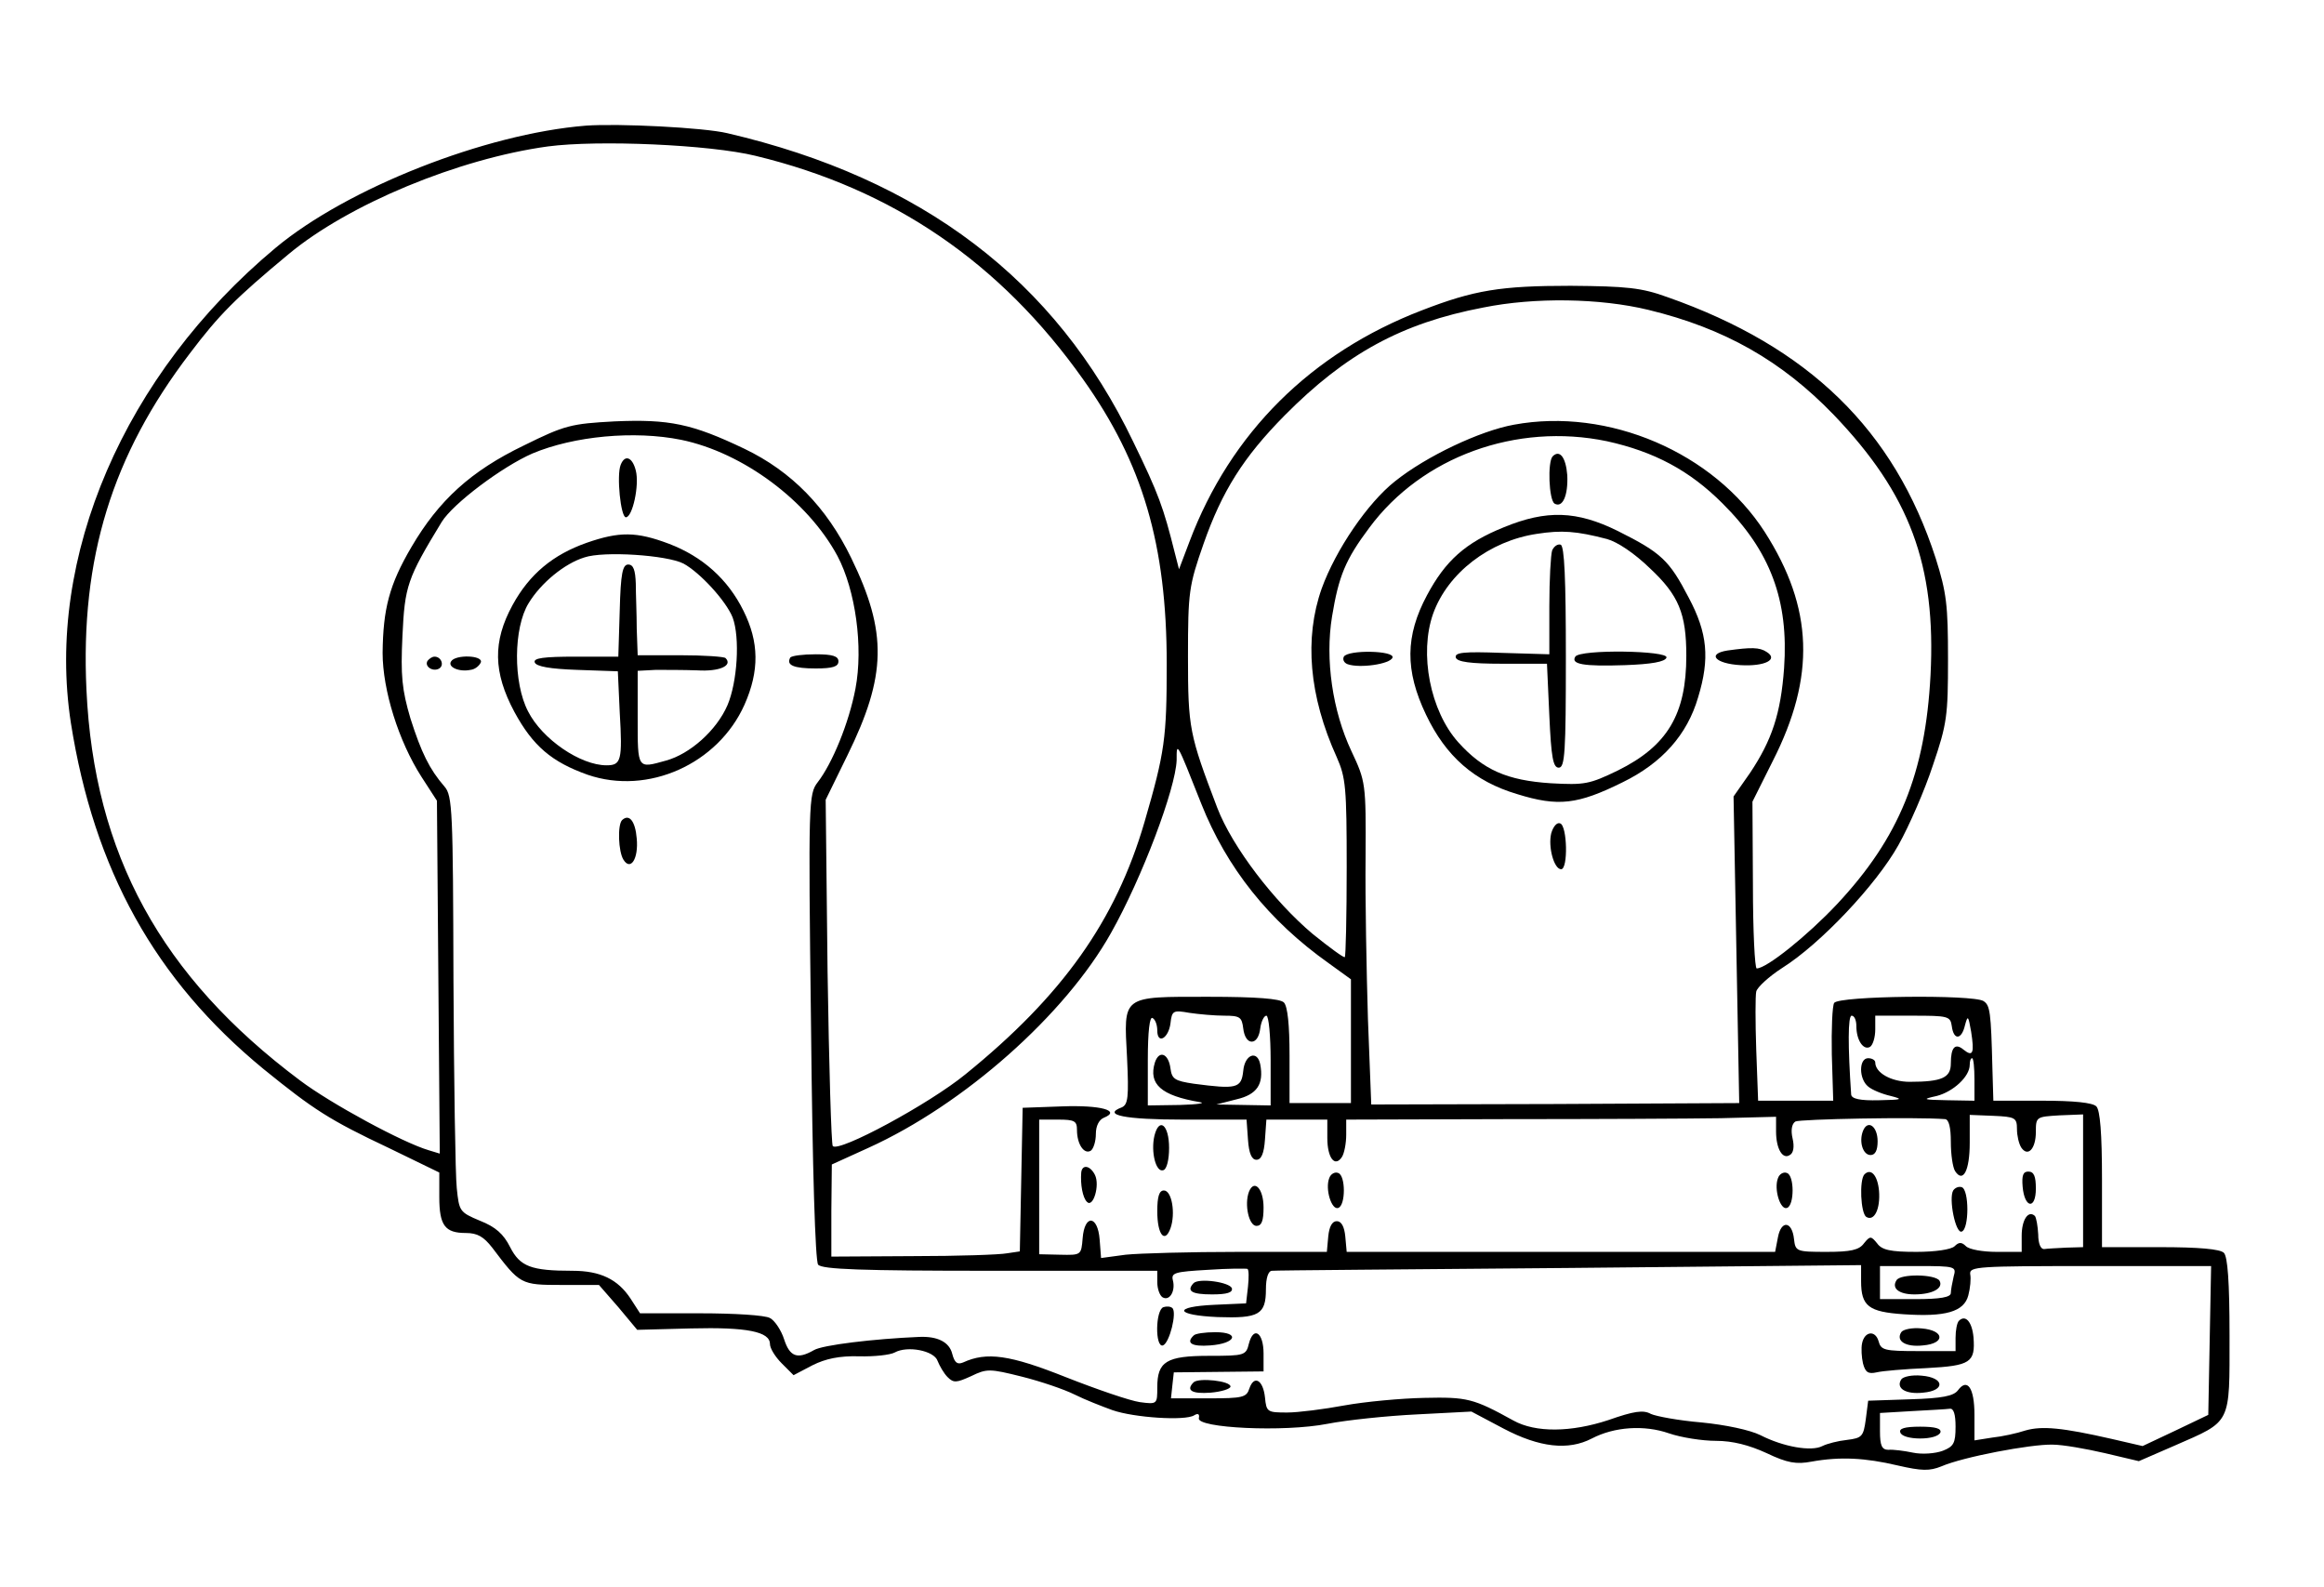 <?xml version="1.0" standalone="no"?>
<!DOCTYPE svg PUBLIC "-//W3C//DTD SVG 20010904//EN"
 "http://www.w3.org/TR/2001/REC-SVG-20010904/DTD/svg10.dtd">
<svg version="1.0" xmlns="http://www.w3.org/2000/svg"
 width="492pt" height="336pt" viewBox="0 0 492 336"
 preserveAspectRatio="xMidYMid meet">
<g transform="translate(0,336) scale(0.1,-0.1)"
fill="#000000" stroke="none">
<path d="M1240 3094 c-212 -17 -505 -132 -657 -259 -320 -267 -487 -655 -433
-1005 49 -311 178 -544 408 -733 106 -86 140 -108 265 -167 l107 -52 0 -52 c0
-60 12 -76 56 -76 25 0 38 -8 56 -31 59 -78 60 -79 147 -79 l79 0 41 -47 40
-48 114 3 c119 3 167 -7 167 -33 0 -9 11 -27 25 -41 l25 -25 40 21 c28 14 57
20 98 19 33 -1 67 3 76 8 27 15 84 4 91 -18 4 -10 13 -26 21 -34 13 -13 19
-12 50 2 33 16 39 16 107 -1 40 -10 90 -27 112 -38 22 -11 58 -25 80 -33 46
-16 154 -23 173 -11 8 5 12 3 10 -6 -5 -21 180 -30 272 -12 41 8 127 17 190
20 l115 6 68 -36 c76 -40 137 -47 187 -21 48 25 111 29 163 11 26 -9 71 -16
100 -16 35 0 70 -9 107 -26 44 -21 63 -24 95 -18 61 11 114 8 182 -8 52 -12
68 -12 93 -2 46 20 189 47 235 46 22 0 72 -9 111 -18 l72 -17 76 33 c121 53
116 43 116 233 0 114 -4 167 -12 175 -8 8 -53 12 -135 12 l-123 0 0 143 c0 98
-4 147 -12 155 -8 8 -48 12 -115 12 l-103 0 -2 68 c-3 121 -5 134 -19 143 -23
14 -306 11 -316 -4 -4 -6 -6 -56 -5 -109 l3 -98 -80 0 -79 0 -4 108 c-2 59 -2
114 0 123 2 9 27 32 55 50 81 51 199 176 246 260 23 41 56 117 73 169 30 88
32 105 32 225 0 114 -3 140 -26 213 -88 272 -269 448 -568 553 -55 20 -86 23
-205 24 -148 0 -204 -9 -315 -52 -234 -90 -405 -259 -492 -490 l-22 -58 -9 35
c-24 96 -34 124 -88 235 -164 342 -447 557 -859 653 -50 12 -230 21 -300 16z
m360 -64 c290 -70 518 -226 693 -473 126 -177 177 -350 177 -602 0 -158 -4
-187 -47 -335 -61 -209 -174 -368 -379 -534 -77 -63 -268 -166 -281 -152 -3 3
-8 169 -11 369 l-4 364 46 94 c83 169 85 260 8 418 -52 107 -126 183 -226 231
-111 53 -159 63 -275 58 -92 -5 -105 -8 -192 -51 -112 -54 -180 -116 -238
-215 -47 -80 -60 -131 -61 -224 0 -79 34 -187 82 -262 l33 -51 3 -373 3 -374
-23 7 c-55 16 -208 99 -273 148 -294 220 -436 479 -452 827 -13 278 54 496
219 712 62 82 97 117 209 210 126 105 359 202 549 228 106 14 342 4 440 -20z
m1890 -326 c161 -39 282 -108 392 -222 161 -168 217 -318 205 -551 -11 -208
-66 -344 -198 -485 -62 -66 -149 -136 -170 -136 -4 0 -8 79 -8 177 l-1 176 43
86 c91 179 86 324 -17 485 -108 168 -331 264 -531 227 -72 -13 -186 -67 -252
-120 -57 -45 -125 -144 -155 -227 -37 -105 -27 -227 32 -357 19 -43 21 -64 21
-233 0 -103 -2 -188 -4 -190 -2 -2 -32 20 -68 49 -82 69 -170 184 -202 267
-59 155 -62 168 -62 320 0 138 2 150 33 239 39 111 84 183 172 272 129 130
247 195 420 228 109 22 247 20 350 -5z m-2048 -275 c131 -27 268 -129 331
-246 38 -72 55 -192 38 -281 -14 -73 -49 -158 -80 -198 -19 -25 -20 -38 -14
-517 3 -303 9 -497 15 -504 8 -10 93 -13 364 -13 l354 0 0 -24 c0 -14 5 -28
11 -32 15 -9 28 13 22 36 -4 16 5 18 74 22 43 3 81 3 84 2 3 -2 3 -19 1 -38
l-4 -35 -67 -3 c-89 -4 -84 -22 7 -26 87 -3 102 5 102 59 0 24 5 39 13 39 6 1
290 3 630 6 l617 6 0 -34 c0 -53 16 -65 90 -70 88 -6 128 5 137 40 4 15 6 35
4 45 -2 16 16 17 254 17 l256 0 -3 -157 -3 -158 -69 -33 -70 -33 -65 15 c-105
24 -148 28 -183 18 -18 -6 -50 -13 -70 -15 l-38 -6 0 54 c0 57 -15 79 -35 52
-9 -12 -33 -17 -101 -19 l-89 -3 -5 -39 c-5 -37 -8 -40 -40 -44 -19 -2 -42 -8
-52 -13 -23 -12 -82 -2 -131 23 -22 11 -74 22 -125 27 -48 4 -96 13 -107 18
-16 9 -36 6 -90 -13 -79 -26 -154 -27 -201 -1 -85 47 -98 50 -189 48 -49 -1
-125 -8 -169 -16 -43 -8 -98 -15 -121 -15 -42 0 -44 1 -47 32 -4 37 -23 48
-33 19 -6 -19 -14 -21 -86 -21 l-80 0 3 28 3 27 95 1 95 1 0 38 c0 44 -21 59
-31 21 -6 -25 -9 -26 -84 -26 -91 0 -110 -12 -110 -67 0 -35 0 -36 -37 -31
-21 3 -91 27 -157 53 -118 47 -167 54 -217 31 -12 -5 -18 -1 -23 18 -6 25 -31
38 -71 36 -94 -4 -204 -17 -222 -28 -35 -20 -51 -14 -63 23 -6 19 -20 40 -30
45 -10 6 -76 10 -147 10 l-128 0 -20 31 c-27 41 -64 59 -123 59 -88 0 -111 9
-132 50 -14 28 -31 43 -64 56 -43 18 -44 20 -49 69 -3 27 -6 225 -7 440 -1
357 -2 391 -19 410 -32 37 -49 72 -72 144 -18 61 -21 90 -17 175 5 106 10 121
83 241 24 39 128 117 192 145 88 37 216 49 315 29z m1960 -3 c100 -22 175 -62
244 -131 102 -101 141 -206 131 -349 -7 -97 -26 -153 -72 -222 l-35 -50 6
-325 6 -324 -390 -2 -389 -1 -7 181 c-3 100 -6 254 -5 342 1 158 0 161 -30
225 -40 85 -56 194 -41 285 14 85 28 120 79 188 111 150 311 223 503 183z
m-859 -767 c54 -136 143 -248 270 -338 l47 -34 0 -131 0 -131 -65 0 -65 0 0
101 c0 64 -4 104 -12 112 -8 8 -58 12 -159 12 -186 0 -180 4 -173 -129 4 -84
2 -99 -11 -105 -43 -16 6 -26 130 -26 l134 0 3 -42 c2 -30 8 -43 18 -43 10 0
16 13 18 43 l3 42 65 0 64 0 0 -39 c0 -42 16 -63 31 -40 5 8 9 29 9 47 l0 32
338 1 c185 0 390 1 455 2 l117 3 0 -31 c0 -37 14 -60 29 -50 8 4 10 18 6 35
-4 17 -2 31 6 36 9 5 254 10 317 5 8 -1 12 -18 12 -48 0 -27 4 -54 9 -62 17
-26 31 1 31 60 l0 59 50 -2 c46 -2 50 -4 50 -28 0 -14 4 -31 9 -39 14 -21 31
-3 31 33 0 32 1 32 50 35 l50 2 0 -141 0 -140 -35 -1 c-19 -1 -41 -2 -47 -3
-8 -1 -13 12 -13 31 -1 18 -4 35 -7 39 -14 13 -28 -8 -28 -42 l0 -34 -53 0
c-29 0 -58 5 -65 12 -9 9 -15 9 -24 0 -7 -7 -41 -12 -81 -12 -55 0 -73 4 -83
18 -13 16 -15 16 -28 0 -10 -14 -28 -18 -79 -18 -64 0 -66 1 -69 27 -4 38 -27
41 -34 4 l-6 -31 -454 0 -453 0 -3 33 c-2 20 -8 32 -18 32 -10 0 -16 -12 -18
-32 l-3 -33 -187 0 c-103 0 -210 -3 -239 -6 l-52 -7 -3 39 c-4 52 -32 54 -36
3 -3 -36 -3 -36 -48 -35 l-44 1 0 143 0 142 40 0 c35 0 40 -3 40 -22 0 -30 15
-52 29 -44 6 4 11 20 11 36 0 17 7 30 17 34 37 15 -7 27 -88 24 l-84 -3 -3
-152 -3 -152 -27 -4 c-15 -3 -105 -6 -199 -6 l-173 -1 0 97 1 98 77 35 c203
92 417 282 514 455 66 117 137 306 139 366 0 39 -1 42 52 -92z m49 -449 c33 0
37 -3 40 -27 2 -17 9 -28 18 -28 9 0 16 11 18 28 2 15 8 27 13 27 5 0 9 -43 9
-95 l0 -95 -57 1 -58 1 43 11 c43 10 58 32 50 74 -6 31 -33 21 -36 -14 -4 -37
-14 -39 -105 -27 -40 6 -46 10 -49 32 -4 32 -24 40 -33 13 -14 -46 13 -70 95
-84 14 -2 -5 -5 -42 -6 l-68 -1 0 96 c0 61 4 93 10 89 6 -3 10 -15 10 -26 0
-31 24 -17 28 15 3 27 6 28 40 22 20 -3 54 -6 74 -6z m1338 -22 c0 -30 15 -52
29 -44 6 4 11 20 11 37 l0 29 79 0 c75 0 80 -1 83 -22 4 -31 21 -29 28 2 6 22
7 20 13 -14 7 -45 4 -54 -16 -38 -18 15 -27 5 -27 -29 0 -30 -18 -39 -87 -39
-39 0 -73 19 -73 41 0 5 -7 9 -15 9 -20 0 -20 -44 0 -60 8 -7 30 -16 48 -20
27 -7 24 -8 -25 -9 -40 -1 -58 3 -59 12 -7 102 -7 167 1 167 6 0 10 -10 10
-22z m250 -113 l0 -45 -57 1 c-53 1 -55 2 -23 9 35 9 70 41 70 66 0 8 2 14 5
14 3 0 5 -20 5 -45z m-44 -417 c-3 -13 -6 -29 -6 -35 0 -9 -22 -13 -75 -13
l-75 0 0 35 0 35 81 0 c79 0 81 -1 75 -22z m4 -318 c0 -35 -4 -42 -27 -51 -16
-6 -44 -8 -63 -4 -19 4 -43 7 -52 6 -14 0 -18 9 -18 39 l0 39 68 4 c37 2 73 4
80 5 8 1 12 -12 12 -38z"/>
<path d="M1314 2376 c-9 -22 0 -111 11 -111 14 0 29 68 21 99 -7 28 -23 35
-32 12z"/>
<path d="M1242 2211 c-71 -25 -121 -66 -157 -132 -42 -77 -41 -142 4 -226 39
-72 79 -106 155 -133 128 -44 276 23 332 148 32 72 31 133 -2 199 -33 67 -87
115 -158 142 -69 26 -105 26 -174 2z m205 -44 c35 -19 90 -79 104 -114 16 -43
10 -137 -11 -186 -23 -53 -79 -103 -130 -117 -61 -17 -60 -19 -60 90 l0 100
38 2 c20 0 60 0 88 -1 47 -3 76 10 60 26 -3 3 -46 6 -96 6 l-90 0 -2 56 c0 31
-2 74 -2 96 -1 28 -5 40 -16 40 -12 0 -16 -19 -18 -97 l-3 -98 -90 0 c-68 0
-90 -3 -87 -12 3 -9 33 -14 90 -16 l86 -3 4 -87 c6 -102 3 -112 -28 -112 -55
0 -136 55 -166 114 -32 61 -31 177 1 229 26 43 76 84 118 97 41 14 175 5 210
-13z"/>
<path d="M1673 1968 c-9 -16 7 -23 54 -23 36 0 48 4 48 15 0 11 -12 15 -48 15
-27 0 -51 -3 -54 -7z"/>
<path d="M905 1961 c-7 -12 12 -24 25 -16 11 7 4 25 -10 25 -5 0 -11 -4 -15
-9z"/>
<path d="M955 1960 c-8 -12 17 -23 41 -18 10 1 19 9 22 16 5 15 -54 17 -63 2z"/>
<path d="M1317 1624 c-10 -10 -8 -67 3 -84 15 -24 32 2 28 45 -3 37 -16 53
-31 39z"/>
<path d="M2527 644 c-16 -17 -4 -24 39 -24 32 0 44 4 42 13 -5 13 -69 22 -81
11z"/>
<path d="M2463 593 c-17 -6 -18 -86 -1 -81 14 5 30 70 20 79 -4 4 -13 4 -19 2z"/>
<path d="M4147 564 c-4 -4 -7 -20 -7 -36 l0 -28 -79 0 c-72 0 -79 2 -84 21 -7
24 -30 21 -35 -5 -2 -10 -1 -29 2 -42 5 -19 11 -23 29 -19 12 3 60 7 106 9 93
5 103 12 99 65 -3 33 -17 49 -31 35z"/>
<path d="M4025 540 c-12 -19 10 -32 46 -28 48 4 46 32 -3 36 -20 2 -39 -2 -43
-8z"/>
<path d="M2527 533 c-17 -16 -4 -24 35 -21 55 4 64 28 11 28 -22 0 -43 -3 -46
-7z"/>
<path d="M4025 440 c-12 -19 10 -32 46 -28 48 4 46 32 -3 36 -20 2 -39 -2 -43
-8z"/>
<path d="M2527 434 c-17 -17 -4 -25 36 -22 23 2 42 8 42 13 0 12 -67 19 -78 9z"/>
<path d="M3287 2394 c-11 -12 -8 -92 4 -100 17 -10 29 17 27 60 -3 38 -16 55
-31 40z"/>
<path d="M3184 2244 c-82 -33 -124 -71 -163 -144 -46 -86 -47 -159 -2 -253 42
-88 102 -141 193 -168 87 -27 128 -22 223 25 84 41 137 101 160 180 25 82 20
136 -20 211 -41 79 -58 95 -150 141 -87 43 -151 45 -241 8z m218 -25 c22 -6
58 -30 91 -62 61 -57 77 -96 77 -185 0 -124 -40 -191 -145 -243 -60 -29 -70
-31 -142 -27 -92 6 -143 28 -196 87 -59 66 -83 187 -53 272 31 86 119 154 220
169 52 8 83 6 148 -11z"/>
<path d="M3286 2195 c-3 -9 -6 -62 -6 -118 l0 -102 -101 3 c-80 3 -100 1 -97
-10 3 -9 30 -13 99 -13 l94 0 5 -110 c4 -89 8 -110 20 -110 13 0 15 33 15 234
0 165 -3 235 -11 238 -6 2 -14 -3 -18 -12z"/>
<path d="M3335 1970 c-10 -16 17 -21 105 -18 56 2 85 7 88 16 5 15 -183 18
-193 2z"/>
<path d="M3657 1983 c-44 -7 -26 -28 28 -31 51 -3 81 12 55 28 -15 10 -33 10
-83 3z"/>
<path d="M2845 1970 c-3 -6 0 -13 8 -16 25 -9 90 0 95 14 5 15 -94 17 -103 2z"/>
<path d="M3284 1596 c-7 -29 6 -76 21 -76 15 0 13 92 -2 97 -7 3 -15 -7 -19
-21z"/>
<path d="M2444 956 c-8 -34 3 -79 19 -73 7 2 12 22 12 47 0 49 -21 66 -31 26z"/>
<path d="M3944 966 c-9 -23 0 -51 16 -51 10 0 15 10 15 29 0 32 -21 47 -31 22z"/>
<path d="M2289 878 c-2 -25 3 -53 12 -62 13 -14 28 35 17 57 -10 20 -27 23
-29 5z"/>
<path d="M2814 866 c-9 -23 5 -68 19 -63 16 5 16 69 0 74 -7 3 -16 -2 -19 -11z"/>
<path d="M3764 866 c-9 -23 5 -68 19 -63 16 5 16 69 0 74 -7 3 -16 -2 -19 -11z"/>
<path d="M3947 874 c-11 -12 -8 -82 4 -90 17 -10 30 17 27 55 -3 33 -17 49
-31 35z"/>
<path d="M4282 848 c4 -46 28 -49 28 -4 0 26 -4 36 -16 36 -11 0 -14 -8 -12
-32z"/>
<path d="M2644 837 c-10 -27 0 -72 16 -72 11 0 15 11 15 39 0 40 -20 61 -31
33z"/>
<path d="M4135 840 c-10 -17 5 -92 18 -87 16 5 16 89 0 94 -6 2 -14 -1 -18 -7z"/>
<path d="M2450 796 c0 -50 16 -69 28 -36 11 31 3 80 -14 80 -10 0 -14 -13 -14
-44z"/>
<path d="M4015 650 c-11 -17 5 -30 38 -30 38 0 62 13 53 29 -9 14 -83 15 -91
1z"/>
<path d="M4023 328 c2 -8 20 -13 42 -13 22 0 40 5 43 13 2 8 -10 12 -43 12
-33 0 -45 -4 -42 -12z"/>
</g>
</svg>
